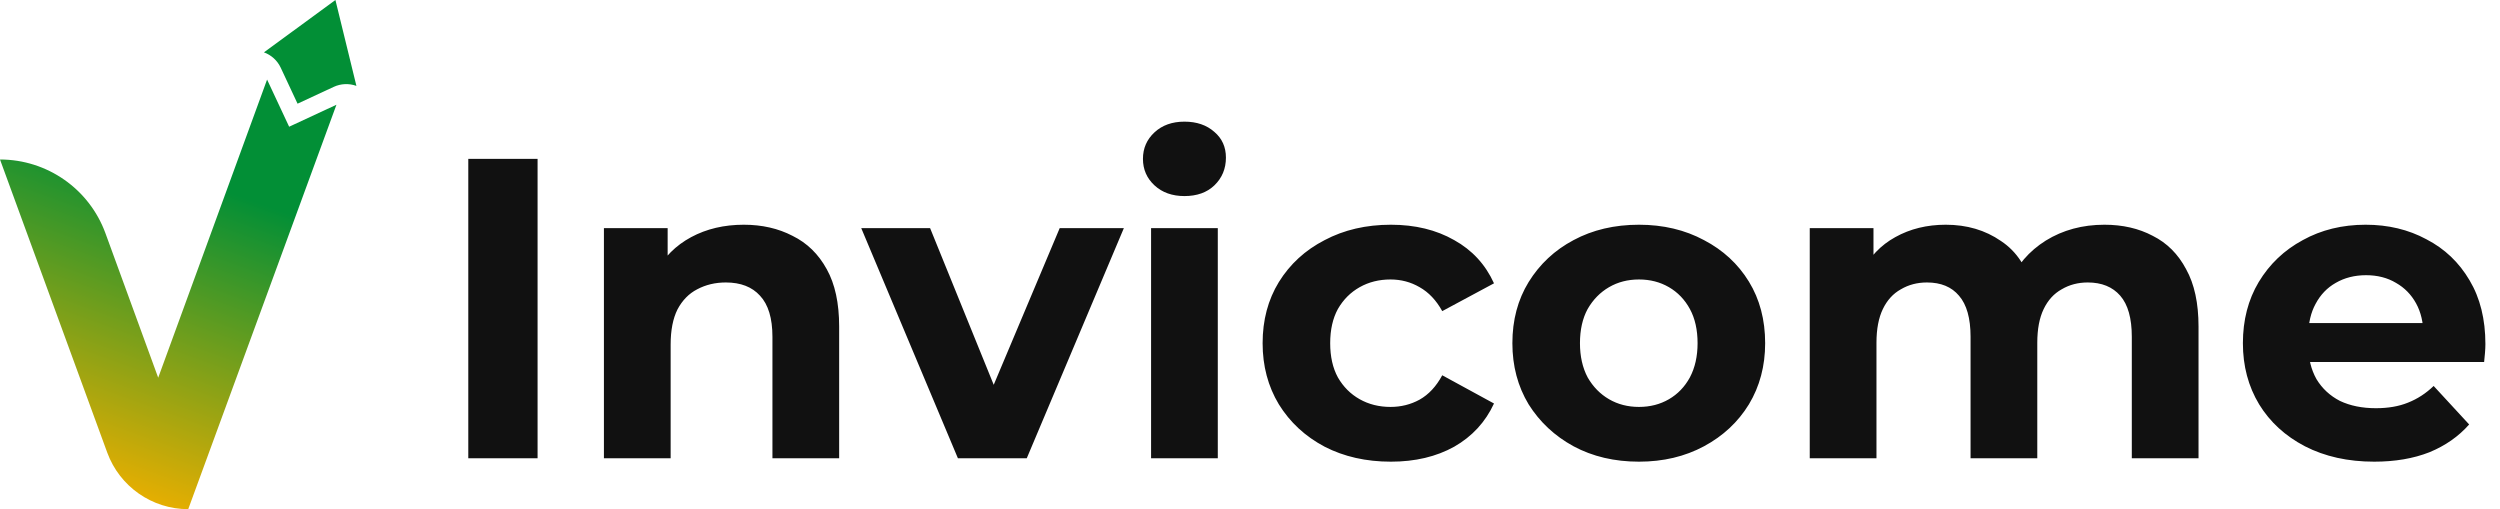 <svg xmlns="http://www.w3.org/2000/svg" width="982" height="200" viewBox="0 0 982 200" fill="none"><path d="M113.574 49.777L132.154 41.143L73.935 200V200C59.715 200 47.009 191.119 42.122 177.765L0 62.651V62.651C18.519 62.651 35.064 74.222 41.417 91.617L62.142 148.365L104.91 31.26L113.574 49.777Z" fill="url(#paint0_linear_317_13)"></path><path fill-rule="evenodd" clip-rule="evenodd" d="M140 33.739V33.739C137.092 32.684 133.885 32.824 131.079 34.128L116.88 40.726L110.263 26.585C108.952 23.784 106.583 21.618 103.675 20.563V20.563L131.754 0L140 33.739Z" fill="url(#paint1_linear_317_13)"></path><path d="M183.944 180V62.4H211.16V180H183.944ZM292.157 88.272C299.325 88.272 305.709 89.728 311.309 92.64C317.021 95.44 321.501 99.808 324.749 105.744C327.997 111.568 329.621 119.072 329.621 128.256V180H303.413V132.288C303.413 125.008 301.789 119.632 298.541 116.16C295.405 112.688 290.925 110.952 285.101 110.952C280.957 110.952 277.205 111.848 273.845 113.64C270.597 115.32 268.021 117.952 266.117 121.536C264.325 125.12 263.429 129.712 263.429 135.312V180H237.221V89.616H262.253V114.648L257.549 107.088C260.797 101.04 265.445 96.392 271.493 93.144C277.541 89.896 284.429 88.272 292.157 88.272ZM376.265 180L338.297 89.616H365.345L396.929 167.4H383.489L416.249 89.616H441.449L403.313 180H376.265ZM452.143 180V89.616H478.351V180H452.143ZM465.247 77.016C460.431 77.016 456.511 75.616 453.487 72.816C450.463 70.016 448.951 66.544 448.951 62.4C448.951 58.256 450.463 54.784 453.487 51.984C456.511 49.184 460.431 47.784 465.247 47.784C470.063 47.784 473.983 49.128 477.007 51.816C480.031 54.392 481.543 57.752 481.543 61.896C481.543 66.264 480.031 69.904 477.007 72.816C474.095 75.616 470.175 77.016 465.247 77.016ZM546.354 181.344C536.61 181.344 527.93 179.384 520.314 175.464C512.698 171.432 506.706 165.888 502.338 158.832C498.082 151.776 495.954 143.768 495.954 134.808C495.954 125.736 498.082 117.728 502.338 110.784C506.706 103.728 512.698 98.24 520.314 94.32C527.93 90.288 536.61 88.272 546.354 88.272C555.874 88.272 564.162 90.288 571.218 94.32C578.274 98.24 583.482 103.896 586.842 111.288L566.514 122.208C564.162 117.952 561.194 114.816 557.61 112.8C554.138 110.784 550.33 109.776 546.186 109.776C541.706 109.776 537.674 110.784 534.09 112.8C530.506 114.816 527.65 117.672 525.522 121.368C523.506 125.064 522.498 129.544 522.498 134.808C522.498 140.072 523.506 144.552 525.522 148.248C527.65 151.944 530.506 154.8 534.09 156.816C537.674 158.832 541.706 159.84 546.186 159.84C550.33 159.84 554.138 158.888 557.61 156.984C561.194 154.968 564.162 151.776 566.514 147.408L586.842 158.496C583.482 165.776 578.274 171.432 571.218 175.464C564.162 179.384 555.874 181.344 546.354 181.344ZM643.792 181.344C634.16 181.344 625.592 179.328 618.088 175.296C610.696 171.264 604.816 165.776 600.448 158.832C596.192 151.776 594.064 143.768 594.064 134.808C594.064 125.736 596.192 117.728 600.448 110.784C604.816 103.728 610.696 98.24 618.088 94.32C625.592 90.288 634.16 88.272 643.792 88.272C653.312 88.272 661.824 90.288 669.328 94.32C676.832 98.24 682.712 103.672 686.968 110.616C691.224 117.56 693.352 125.624 693.352 134.808C693.352 143.768 691.224 151.776 686.968 158.832C682.712 165.776 676.832 171.264 669.328 175.296C661.824 179.328 653.312 181.344 643.792 181.344ZM643.792 159.84C648.16 159.84 652.08 158.832 655.552 156.816C659.024 154.8 661.768 151.944 663.784 148.248C665.8 144.44 666.808 139.96 666.808 134.808C666.808 129.544 665.8 125.064 663.784 121.368C661.768 117.672 659.024 114.816 655.552 112.8C652.08 110.784 648.16 109.776 643.792 109.776C639.424 109.776 635.504 110.784 632.032 112.8C628.56 114.816 625.76 117.672 623.632 121.368C621.616 125.064 620.608 129.544 620.608 134.808C620.608 139.96 621.616 144.44 623.632 148.248C625.76 151.944 628.56 154.8 632.032 156.816C635.504 158.832 639.424 159.84 643.792 159.84ZM826.621 88.272C833.789 88.272 840.117 89.728 845.605 92.64C851.205 95.44 855.573 99.808 858.709 105.744C861.957 111.568 863.581 119.072 863.581 128.256V180H837.373V132.288C837.373 125.008 835.861 119.632 832.837 116.16C829.813 112.688 825.557 110.952 820.069 110.952C816.261 110.952 812.845 111.848 809.821 113.64C806.797 115.32 804.445 117.896 802.765 121.368C801.085 124.84 800.245 129.264 800.245 134.64V180H774.037V132.288C774.037 125.008 772.525 119.632 769.501 116.16C766.589 112.688 762.389 110.952 756.901 110.952C753.093 110.952 749.677 111.848 746.653 113.64C743.629 115.32 741.277 117.896 739.597 121.368C737.917 124.84 737.077 129.264 737.077 134.64V180H710.869V89.616H735.901V114.312L731.197 107.088C734.333 100.928 738.757 96.28 744.469 93.144C750.293 89.896 756.901 88.272 764.293 88.272C772.581 88.272 779.805 90.4 785.965 94.656C792.237 98.8 796.381 105.184 798.397 113.808L789.157 111.288C792.181 104.232 796.997 98.632 803.605 94.488C810.325 90.344 817.997 88.272 826.621 88.272ZM932.585 181.344C922.281 181.344 913.209 179.328 905.369 175.296C897.641 171.264 891.649 165.776 887.393 158.832C883.137 151.776 881.009 143.768 881.009 134.808C881.009 125.736 883.081 117.728 887.225 110.784C891.481 103.728 897.249 98.24 904.529 94.32C911.809 90.288 920.041 88.272 929.225 88.272C938.073 88.272 946.025 90.176 953.081 93.984C960.249 97.68 965.905 103.056 970.049 110.112C974.193 117.056 976.265 125.4 976.265 135.144C976.265 136.152 976.209 137.328 976.097 138.672C975.985 139.904 975.873 141.08 975.761 142.2H902.345V126.912H961.985L951.905 131.448C951.905 126.744 950.953 122.656 949.049 119.184C947.145 115.712 944.513 113.024 941.153 111.12C937.793 109.104 933.873 108.096 929.393 108.096C924.913 108.096 920.937 109.104 917.465 111.12C914.105 113.024 911.473 115.768 909.569 119.352C907.665 122.824 906.713 126.968 906.713 131.784V135.816C906.713 140.744 907.777 145.112 909.905 148.92C912.145 152.616 915.225 155.472 919.145 157.488C923.177 159.392 927.881 160.344 933.257 160.344C938.073 160.344 942.273 159.616 945.857 158.16C949.553 156.704 952.913 154.52 955.937 151.608L969.881 166.728C965.737 171.432 960.529 175.072 954.257 177.648C947.985 180.112 940.761 181.344 932.585 181.344Z" fill="#111111"></path><defs><linearGradient id="paint0_linear_317_13" x1="131.6" y1="1.64775e-06" x2="59.108" y2="200.112" gradientUnits="userSpaceOnUse"><stop offset="0.4" stop-color="#028F36"></stop><stop offset="1" stop-color="#EBAF00"></stop></linearGradient><linearGradient id="paint1_linear_317_13" x1="131.6" y1="1.64775e-06" x2="59.108" y2="200.112" gradientUnits="userSpaceOnUse"><stop offset="0.4" stop-color="#028F36"></stop><stop offset="1" stop-color="#EBAF00"></stop></linearGradient></defs></svg>